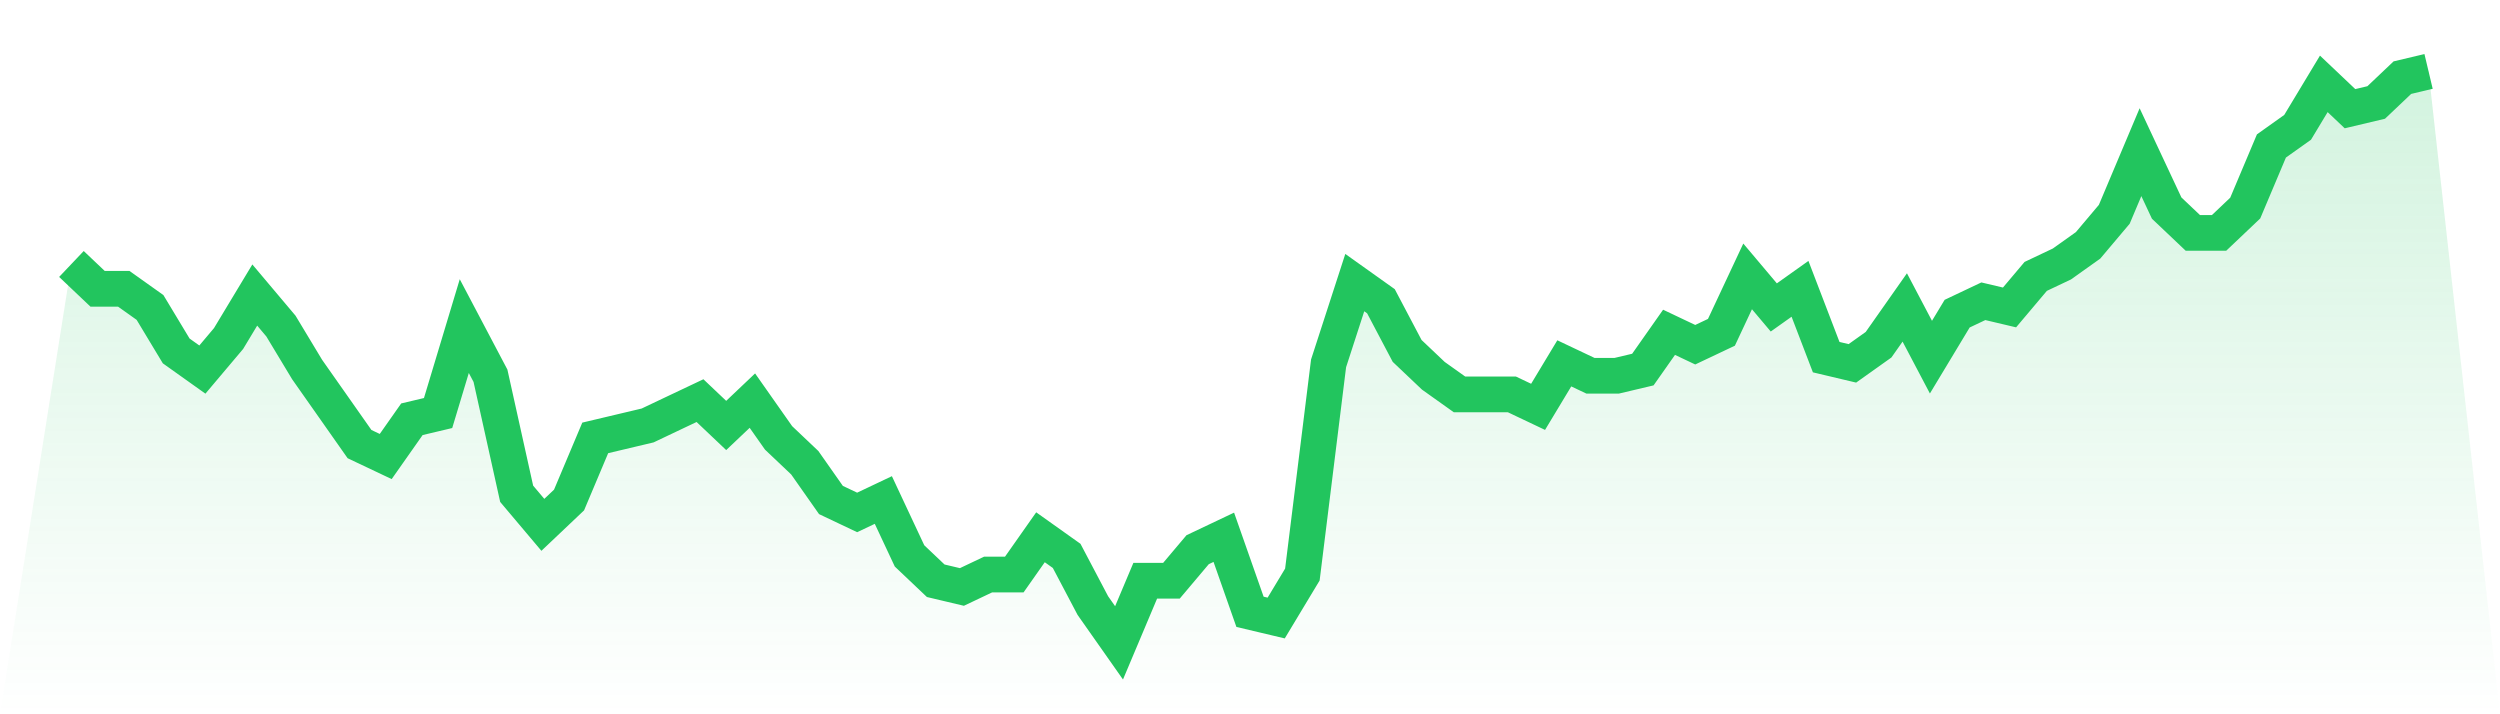 <svg viewBox="0 0 140 40" xmlns="http://www.w3.org/2000/svg">
<defs>
<linearGradient id="gradient" x1="0" x2="0" y1="0" y2="1">
<stop offset="0%" stop-color="#22c55e" stop-opacity="0.2"/>
<stop offset="100%" stop-color="#22c55e" stop-opacity="0"/>
</linearGradient>
</defs>
<path d="M4,14.783 L4,14.783 L5.467,16.174 L6.933,16.174 L8.4,17.217 L9.867,19.652 L11.333,20.696 L12.8,18.957 L14.267,16.522 L15.733,18.261 L17.2,20.696 L18.667,22.783 L20.133,24.87 L21.6,25.565 L23.067,23.478 L24.533,23.13 L26,18.261 L27.467,21.043 L28.933,27.652 L30.4,29.391 L31.867,28 L33.333,24.522 L34.8,24.174 L36.267,23.826 L37.733,23.13 L39.2,22.435 L40.667,23.826 L42.133,22.435 L43.6,24.522 L45.067,25.913 L46.533,28 L48,28.696 L49.467,28 L50.933,31.13 L52.4,32.522 L53.867,32.87 L55.333,32.174 L56.8,32.174 L58.267,30.087 L59.733,31.13 L61.2,33.913 L62.667,36 L64.133,32.522 L65.6,32.522 L67.067,30.783 L68.533,30.087 L70,34.261 L71.467,34.609 L72.933,32.174 L74.4,20.348 L75.867,15.826 L77.333,16.87 L78.8,19.652 L80.267,21.043 L81.733,22.087 L83.2,22.087 L84.667,22.087 L86.133,22.783 L87.6,20.348 L89.067,21.043 L90.533,21.043 L92,20.696 L93.467,18.609 L94.933,19.304 L96.4,18.609 L97.867,15.478 L99.333,17.217 L100.8,16.174 L102.267,20 L103.733,20.348 L105.2,19.304 L106.667,17.217 L108.133,20 L109.6,17.565 L111.067,16.87 L112.533,17.217 L114,15.478 L115.467,14.783 L116.933,13.739 L118.4,12 L119.867,8.522 L121.333,11.652 L122.8,13.043 L124.267,13.043 L125.733,11.652 L127.2,8.174 L128.667,7.13 L130.133,4.696 L131.6,6.087 L133.067,5.739 L134.533,4.348 L136,4 L140,40 L0,40 z" fill="url(#gradient)"/>
<path d="M4,14.783 L4,14.783 L5.467,16.174 L6.933,16.174 L8.4,17.217 L9.867,19.652 L11.333,20.696 L12.8,18.957 L14.267,16.522 L15.733,18.261 L17.2,20.696 L18.667,22.783 L20.133,24.87 L21.6,25.565 L23.067,23.478 L24.533,23.13 L26,18.261 L27.467,21.043 L28.933,27.652 L30.4,29.391 L31.867,28 L33.333,24.522 L34.8,24.174 L36.267,23.826 L37.733,23.13 L39.2,22.435 L40.667,23.826 L42.133,22.435 L43.6,24.522 L45.067,25.913 L46.533,28 L48,28.696 L49.467,28 L50.933,31.13 L52.4,32.522 L53.867,32.87 L55.333,32.174 L56.8,32.174 L58.267,30.087 L59.733,31.13 L61.2,33.913 L62.667,36 L64.133,32.522 L65.6,32.522 L67.067,30.783 L68.533,30.087 L70,34.261 L71.467,34.609 L72.933,32.174 L74.4,20.348 L75.867,15.826 L77.333,16.87 L78.8,19.652 L80.267,21.043 L81.733,22.087 L83.2,22.087 L84.667,22.087 L86.133,22.783 L87.6,20.348 L89.067,21.043 L90.533,21.043 L92,20.696 L93.467,18.609 L94.933,19.304 L96.4,18.609 L97.867,15.478 L99.333,17.217 L100.8,16.174 L102.267,20 L103.733,20.348 L105.2,19.304 L106.667,17.217 L108.133,20 L109.6,17.565 L111.067,16.87 L112.533,17.217 L114,15.478 L115.467,14.783 L116.933,13.739 L118.4,12 L119.867,8.522 L121.333,11.652 L122.8,13.043 L124.267,13.043 L125.733,11.652 L127.2,8.174 L128.667,7.13 L130.133,4.696 L131.6,6.087 L133.067,5.739 L134.533,4.348 L136,4" fill="none" stroke="#22c55e" stroke-width="2"/>
</svg>